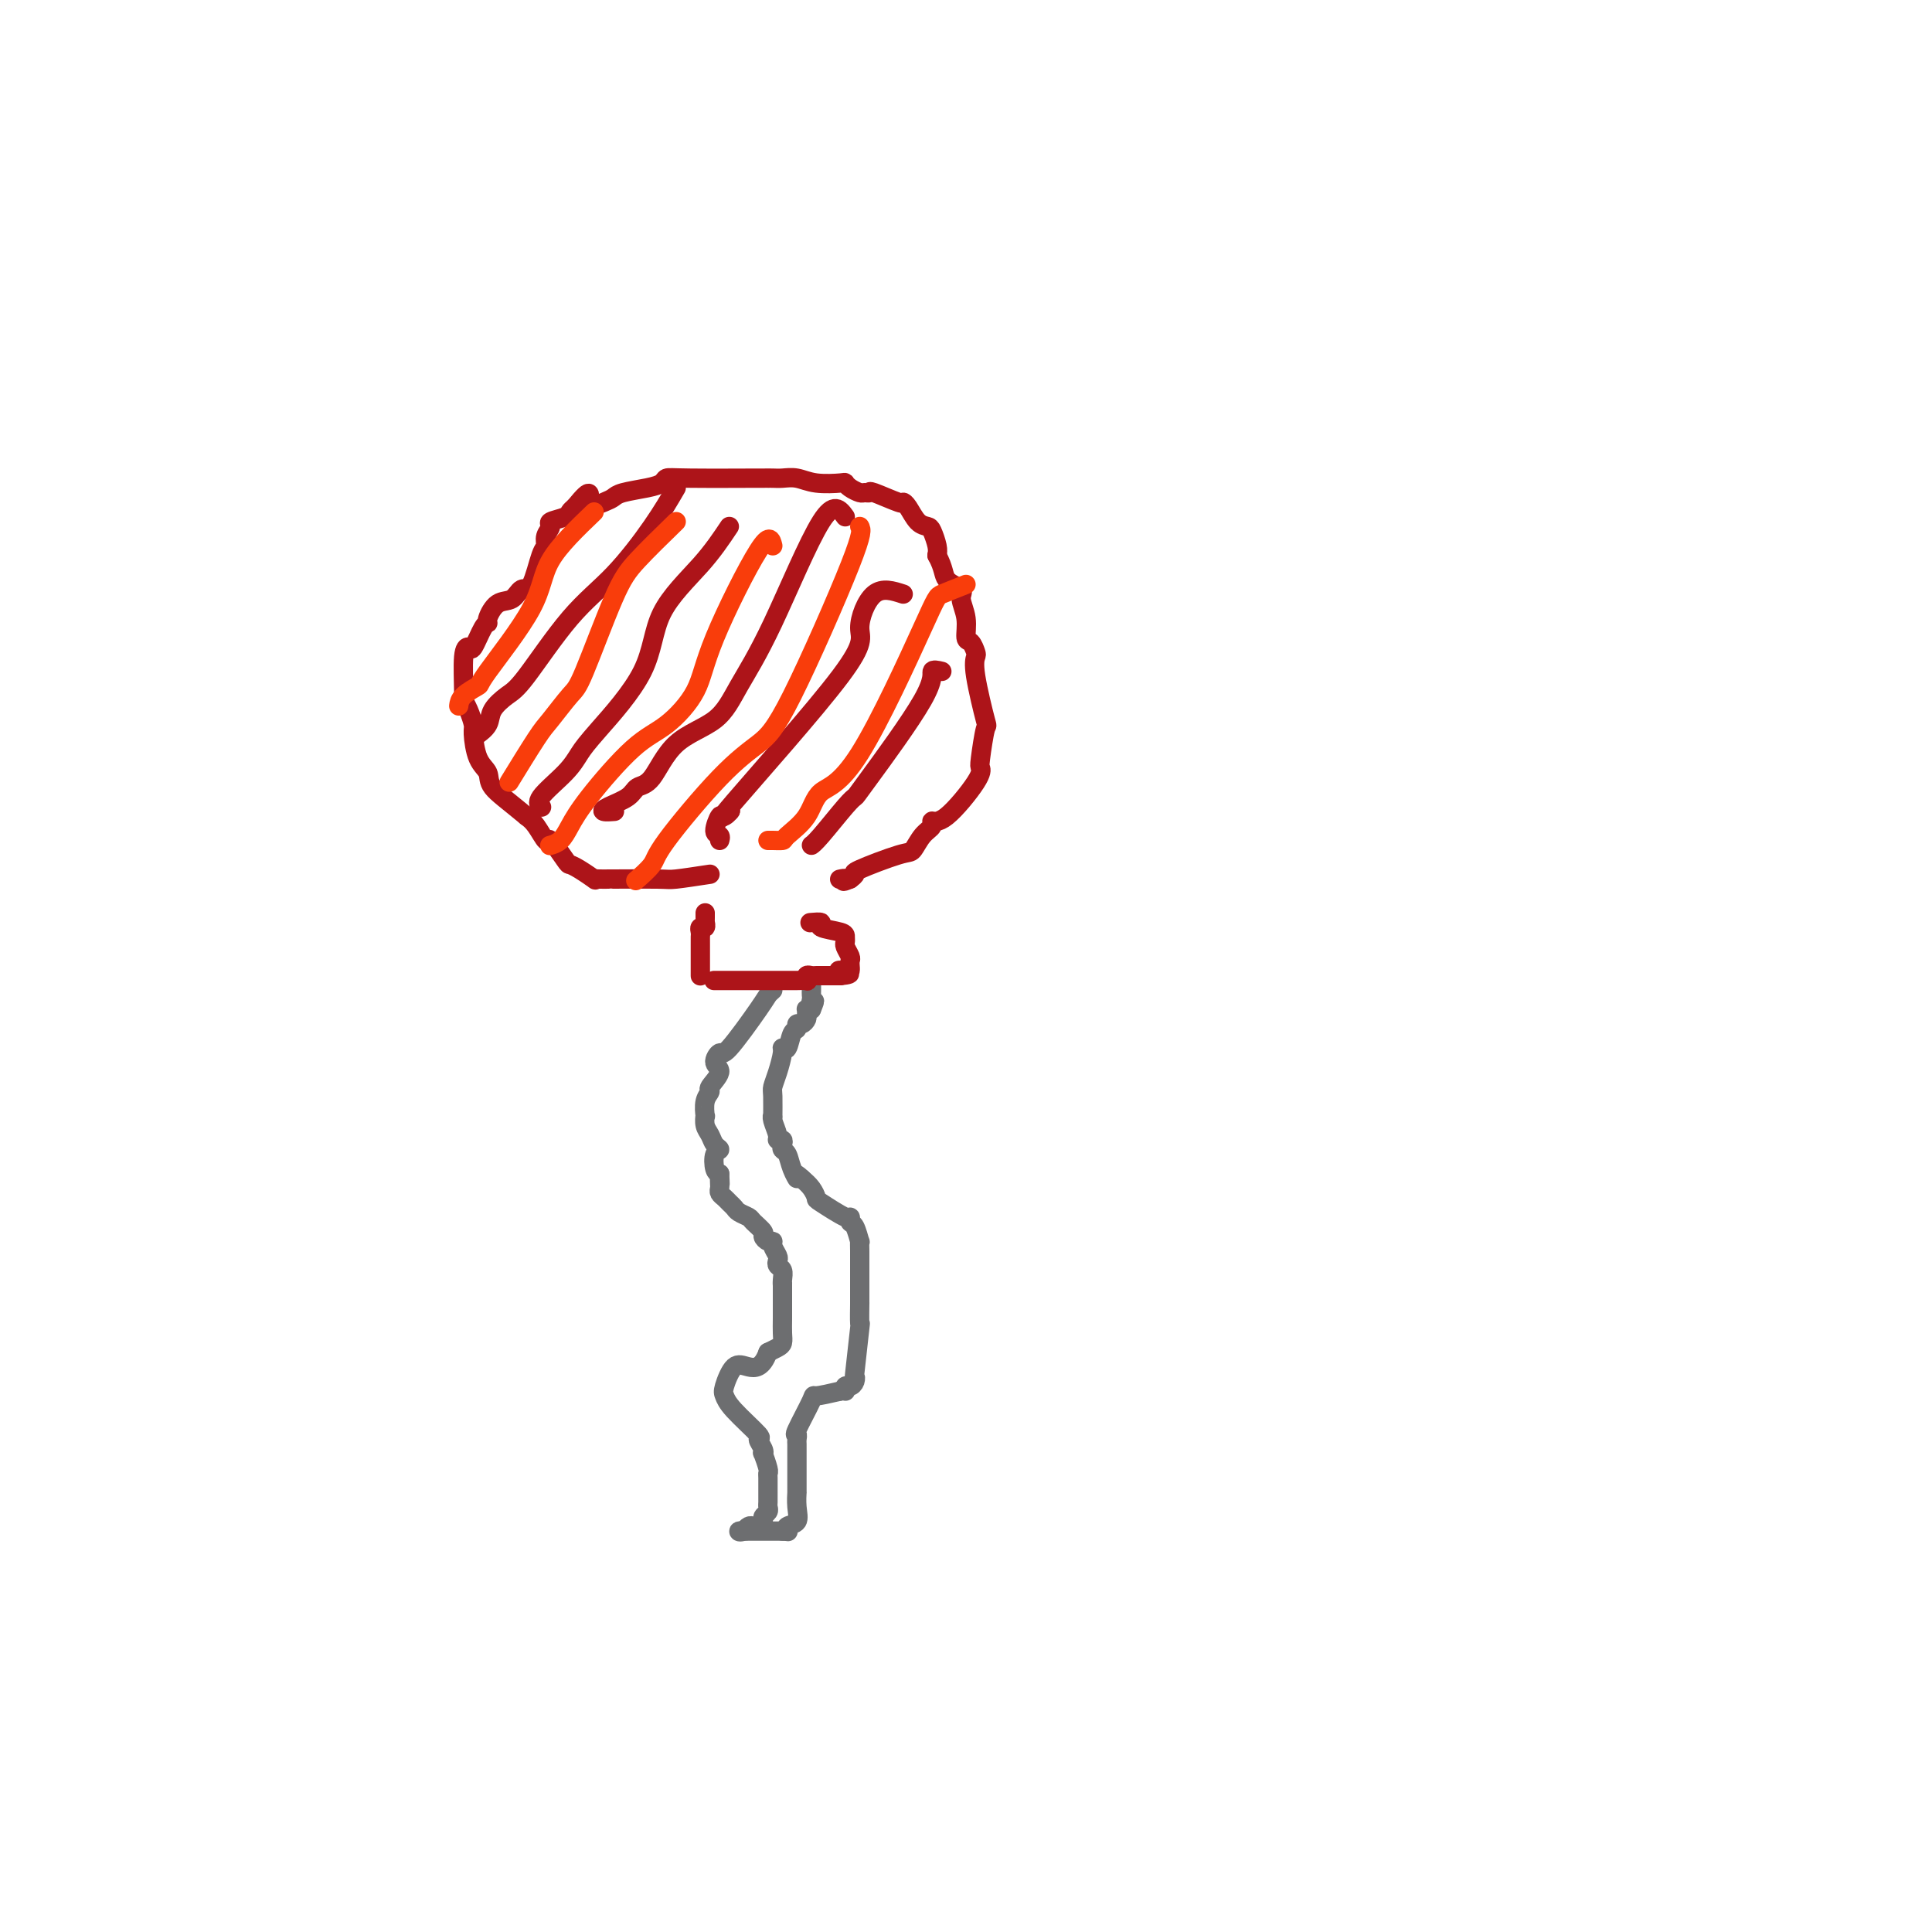 <svg viewBox='0 0 400 400' version='1.1' xmlns='http://www.w3.org/2000/svg' xmlns:xlink='http://www.w3.org/1999/xlink'><g fill='none' stroke='#6D6E70' stroke-width='4' stroke-linecap='round' stroke-linejoin='round'><path d='M160,205c-0.365,0.321 -0.730,0.642 -1,1c-0.270,0.358 -0.445,0.752 -2,3c-1.555,2.248 -4.491,6.350 -6,8c-1.509,1.650 -1.590,0.847 -2,1c-0.410,0.153 -1.147,1.261 -1,2c0.147,0.739 1.178,1.110 1,2c-0.178,0.890 -1.564,2.300 -2,3c-0.436,0.700 0.079,0.691 0,1c-0.079,0.309 -0.750,0.936 -1,2c-0.250,1.064 -0.079,2.565 0,3c0.079,0.435 0.064,-0.195 0,0c-0.064,0.195 -0.178,1.216 0,2c0.178,0.784 0.650,1.331 1,2c0.350,0.669 0.580,1.461 1,2c0.420,0.539 1.030,0.825 1,1c-0.030,0.175 -0.700,0.239 -1,1c-0.300,0.761 -0.228,2.217 0,3c0.228,0.783 0.614,0.891 1,1'/><path d='M149,243c0.156,3.737 0.045,1.579 0,1c-0.045,-0.579 -0.023,0.422 0,1c0.023,0.578 0.048,0.732 0,1c-0.048,0.268 -0.169,0.649 0,1c0.169,0.351 0.627,0.672 1,1c0.373,0.328 0.662,0.664 1,1c0.338,0.336 0.725,0.671 1,1c0.275,0.329 0.437,0.651 1,1c0.563,0.349 1.527,0.724 2,1c0.473,0.276 0.457,0.452 1,1c0.543,0.548 1.647,1.469 2,2c0.353,0.531 -0.045,0.671 0,1c0.045,0.329 0.534,0.848 1,1c0.466,0.152 0.908,-0.061 1,0c0.092,0.061 -0.168,0.397 0,1c0.168,0.603 0.763,1.474 1,2c0.237,0.526 0.116,0.706 0,1c-0.116,0.294 -0.227,0.701 0,1c0.227,0.299 0.793,0.488 1,1c0.207,0.512 0.055,1.346 0,2c-0.055,0.654 -0.015,1.126 0,1c0.015,-0.126 0.004,-0.851 0,0c-0.004,0.851 -0.000,3.278 0,4c0.000,0.722 -0.002,-0.263 0,0c0.002,0.263 0.009,1.772 0,3c-0.009,1.228 -0.033,2.175 0,3c0.033,0.825 0.124,1.530 0,2c-0.124,0.470 -0.464,0.706 -1,1c-0.536,0.294 -1.268,0.647 -2,1'/><path d='M159,280c-1.220,3.368 -2.769,3.287 -4,3c-1.231,-0.287 -2.143,-0.780 -3,0c-0.857,0.780 -1.660,2.834 -2,4c-0.340,1.166 -0.217,1.443 0,2c0.217,0.557 0.528,1.394 2,3c1.472,1.606 4.106,3.983 5,5c0.894,1.017 0.047,0.675 0,1c-0.047,0.325 0.705,1.316 1,2c0.295,0.684 0.132,1.060 0,1c-0.132,-0.060 -0.231,-0.557 0,0c0.231,0.557 0.794,2.166 1,3c0.206,0.834 0.055,0.892 0,1c-0.055,0.108 -0.014,0.267 0,1c0.014,0.733 -0.000,2.042 0,3c0.000,0.958 0.015,1.566 0,2c-0.015,0.434 -0.060,0.694 0,1c0.060,0.306 0.223,0.656 0,1c-0.223,0.344 -0.833,0.680 -1,1c-0.167,0.320 0.110,0.624 0,1c-0.110,0.376 -0.607,0.822 -1,1c-0.393,0.178 -0.683,0.086 -1,0c-0.317,-0.086 -0.662,-0.168 -1,0c-0.338,0.168 -0.669,0.584 -1,1'/><path d='M154,317c-0.893,0.309 -1.126,0.083 -1,0c0.126,-0.083 0.612,-0.022 1,0c0.388,0.022 0.677,0.006 1,0c0.323,-0.006 0.678,-0.002 1,0c0.322,0.002 0.611,0.000 1,0c0.389,-0.000 0.877,-0.000 1,0c0.123,0.000 -0.121,0.000 0,0c0.121,-0.000 0.607,-0.000 1,0c0.393,0.000 0.693,0.000 1,0c0.307,-0.000 0.621,-0.000 1,0c0.379,0.000 0.823,0.000 1,0c0.177,-0.000 0.089,-0.000 0,0'/><path d='M162,317c1.497,0.054 1.238,0.188 1,0c-0.238,-0.188 -0.456,-0.699 0,-1c0.456,-0.301 1.586,-0.391 2,-1c0.414,-0.609 0.111,-1.738 0,-3c-0.111,-1.262 -0.030,-2.658 0,-3c0.030,-0.342 0.008,0.368 0,0c-0.008,-0.368 -0.002,-1.814 0,-3c0.002,-1.186 0.001,-2.111 0,-3c-0.001,-0.889 -0.000,-1.744 0,-2c0.000,-0.256 0.001,0.085 0,0c-0.001,-0.085 -0.003,-0.595 0,-1c0.003,-0.405 0.012,-0.705 0,-1c-0.012,-0.295 -0.045,-0.586 0,-1c0.045,-0.414 0.170,-0.951 0,-1c-0.170,-0.049 -0.633,0.389 0,-1c0.633,-1.389 2.363,-4.605 3,-6c0.637,-1.395 0.182,-0.970 1,-1c0.818,-0.030 2.909,-0.515 5,-1'/><path d='M174,288c1.167,-0.246 1.083,0.139 1,0c-0.083,-0.139 -0.167,-0.802 0,-1c0.167,-0.198 0.584,0.071 1,0c0.416,-0.071 0.829,-0.480 1,-1c0.171,-0.520 0.098,-1.150 0,-1c-0.098,0.150 -0.222,1.080 0,-1c0.222,-2.080 0.792,-7.168 1,-9c0.208,-1.832 0.056,-0.407 0,-1c-0.056,-0.593 -0.015,-3.205 0,-4c0.015,-0.795 0.004,0.226 0,0c-0.004,-0.226 -0.001,-1.698 0,-3c0.001,-1.302 0.000,-2.434 0,-3c-0.000,-0.566 0.001,-0.565 0,-1c-0.001,-0.435 -0.003,-1.304 0,-2c0.003,-0.696 0.011,-1.219 0,-2c-0.011,-0.781 -0.042,-1.822 0,-2c0.042,-0.178 0.156,0.505 0,0c-0.156,-0.505 -0.582,-2.199 -1,-3c-0.418,-0.801 -0.829,-0.711 -1,-1c-0.171,-0.289 -0.100,-0.959 0,-1c0.100,-0.041 0.231,0.547 -1,0c-1.231,-0.547 -3.825,-2.229 -5,-3c-1.175,-0.771 -0.932,-0.631 -1,-1c-0.068,-0.369 -0.448,-1.248 -1,-2c-0.552,-0.752 -1.276,-1.376 -2,-2'/><path d='M166,244c-2.034,-1.935 -1.120,-0.273 -1,0c0.120,0.273 -0.555,-0.845 -1,-2c-0.445,-1.155 -0.659,-2.348 -1,-3c-0.341,-0.652 -0.808,-0.764 -1,-1c-0.192,-0.236 -0.108,-0.595 0,-1c0.108,-0.405 0.239,-0.856 0,-1c-0.239,-0.144 -0.849,0.018 -1,0c-0.151,-0.018 0.156,-0.214 0,-1c-0.156,-0.786 -0.775,-2.160 -1,-3c-0.225,-0.840 -0.058,-1.147 0,-1c0.058,0.147 0.005,0.747 0,0c-0.005,-0.747 0.036,-2.842 0,-4c-0.036,-1.158 -0.150,-1.379 0,-2c0.150,-0.621 0.565,-1.641 1,-3c0.435,-1.359 0.891,-3.057 1,-4c0.109,-0.943 -0.129,-1.132 0,-1c0.129,0.132 0.626,0.586 1,0c0.374,-0.586 0.626,-2.213 1,-3c0.374,-0.787 0.871,-0.736 1,-1c0.129,-0.264 -0.109,-0.845 0,-1c0.109,-0.155 0.564,0.116 1,0c0.436,-0.116 0.852,-0.620 1,-1c0.148,-0.380 0.029,-0.638 0,-1c-0.029,-0.362 0.031,-0.828 0,-1c-0.031,-0.172 -0.152,-0.049 0,0c0.152,0.049 0.576,0.025 1,0'/><path d='M168,209c1.238,-2.963 0.332,-1.372 0,-1c-0.332,0.372 -0.089,-0.475 0,-1c0.089,-0.525 0.024,-0.729 0,-1c-0.024,-0.271 -0.006,-0.609 0,-1c0.006,-0.391 0.002,-0.836 0,-1c-0.002,-0.164 -0.000,-0.047 0,0c0.000,0.047 0.000,0.023 0,0'/></g>
<g fill='none' stroke='#AD1419' stroke-width='4' stroke-linecap='round' stroke-linejoin='round'><path d='M149,203c-1.023,-0.000 -2.046,-0.000 0,0c2.046,0.000 7.161,0.001 10,0c2.839,-0.001 3.401,-0.004 4,0c0.599,0.004 1.235,0.015 2,0c0.765,-0.015 1.659,-0.057 2,0c0.341,0.057 0.131,0.211 0,0c-0.131,-0.211 -0.181,-0.789 0,-1c0.181,-0.211 0.595,-0.057 1,0c0.405,0.057 0.801,0.015 1,0c0.199,-0.015 0.200,-0.004 1,0c0.800,0.004 2.400,0.002 4,0'/><path d='M174,202c3.823,-0.377 0.881,-0.818 0,-1c-0.881,-0.182 0.300,-0.105 1,0c0.700,0.105 0.921,0.236 1,0c0.079,-0.236 0.017,-0.841 0,-1c-0.017,-0.159 0.009,0.126 0,0c-0.009,-0.126 -0.055,-0.664 0,-1c0.055,-0.336 0.211,-0.471 0,-1c-0.211,-0.529 -0.790,-1.451 -1,-2c-0.210,-0.549 -0.050,-0.725 0,-1c0.050,-0.275 -0.008,-0.648 0,-1c0.008,-0.352 0.082,-0.683 -1,-1c-1.082,-0.317 -3.321,-0.621 -4,-1c-0.679,-0.379 0.202,-0.833 0,-1c-0.202,-0.167 -1.486,-0.048 -2,0c-0.514,0.048 -0.257,0.024 0,0'/><path d='M145,202c-0.001,0.089 -0.001,0.177 0,-1c0.001,-1.177 0.004,-3.621 0,-5c-0.004,-1.379 -0.015,-1.694 0,-2c0.015,-0.306 0.057,-0.603 0,-1c-0.057,-0.397 -0.211,-0.894 0,-1c0.211,-0.106 0.789,0.178 1,0c0.211,-0.178 0.057,-0.818 0,-1c-0.057,-0.182 -0.015,0.096 0,0c0.015,-0.096 0.004,-0.564 0,-1c-0.004,-0.436 -0.001,-0.839 0,-1c0.001,-0.161 0.001,-0.081 0,0'/><path d='M147,181c-2.774,0.423 -5.548,0.845 -7,1c-1.452,0.155 -1.581,0.041 -4,0c-2.419,-0.041 -7.129,-0.009 -9,0c-1.871,0.009 -0.903,-0.004 -1,0c-0.097,0.004 -1.259,0.025 -2,0c-0.741,-0.025 -1.061,-0.097 -1,0c0.061,0.097 0.503,0.364 0,0c-0.503,-0.364 -1.951,-1.359 -3,-2c-1.049,-0.641 -1.699,-0.927 -2,-1c-0.301,-0.073 -0.255,0.069 -1,-1c-0.745,-1.069 -2.282,-3.348 -3,-4c-0.718,-0.652 -0.616,0.325 -1,0c-0.384,-0.325 -1.252,-1.950 -2,-3c-0.748,-1.050 -1.374,-1.525 -2,-2'/><path d='M109,169c-3.873,-3.217 -6.056,-4.758 -7,-6c-0.944,-1.242 -0.648,-2.184 -1,-3c-0.352,-0.816 -1.352,-1.504 -2,-3c-0.648,-1.496 -0.944,-3.799 -1,-5c-0.056,-1.201 0.128,-1.298 0,-2c-0.128,-0.702 -0.567,-2.007 -1,-3c-0.433,-0.993 -0.860,-1.674 -1,-2c-0.140,-0.326 0.007,-0.298 0,-2c-0.007,-1.702 -0.170,-5.135 0,-7c0.170,-1.865 0.671,-2.161 1,-2c0.329,0.161 0.485,0.778 1,0c0.515,-0.778 1.387,-2.953 2,-4c0.613,-1.047 0.965,-0.968 1,-1c0.035,-0.032 -0.248,-0.175 0,-1c0.248,-0.825 1.025,-2.333 2,-3c0.975,-0.667 2.146,-0.492 3,-1c0.854,-0.508 1.390,-1.697 2,-2c0.610,-0.303 1.292,0.280 2,-1c0.708,-1.280 1.441,-4.423 2,-6c0.559,-1.577 0.945,-1.588 1,-2c0.055,-0.412 -0.221,-1.224 0,-2c0.221,-0.776 0.938,-1.517 1,-2c0.062,-0.483 -0.530,-0.707 0,-1c0.530,-0.293 2.181,-0.656 3,-1c0.819,-0.344 0.805,-0.670 1,-1c0.195,-0.330 0.597,-0.665 1,-1'/><path d='M119,105c4.084,-5.035 2.795,-2.123 3,-1c0.205,1.123 1.904,0.456 3,0c1.096,-0.456 1.588,-0.700 2,-1c0.412,-0.300 0.742,-0.655 2,-1c1.258,-0.345 3.442,-0.681 5,-1c1.558,-0.319 2.490,-0.621 3,-1c0.510,-0.379 0.598,-0.834 1,-1c0.402,-0.166 1.118,-0.044 5,0c3.882,0.044 10.930,0.011 14,0c3.070,-0.011 2.164,0.001 2,0c-0.164,-0.001 0.415,-0.014 1,0c0.585,0.014 1.175,0.056 2,0c0.825,-0.056 1.883,-0.208 3,0c1.117,0.208 2.292,0.778 4,1c1.708,0.222 3.949,0.098 5,0c1.051,-0.098 0.913,-0.169 1,0c0.087,0.169 0.401,0.579 1,1c0.599,0.421 1.485,0.852 2,1c0.515,0.148 0.659,0.011 1,0c0.341,-0.011 0.878,0.103 1,0c0.122,-0.103 -0.172,-0.424 1,0c1.172,0.424 3.809,1.591 5,2c1.191,0.409 0.935,0.058 1,0c0.065,-0.058 0.452,0.176 1,1c0.548,0.824 1.257,2.237 2,3c0.743,0.763 1.519,0.875 2,1c0.481,0.125 0.668,0.265 1,1c0.332,0.735 0.809,2.067 1,3c0.191,0.933 0.095,1.466 0,2'/><path d='M194,115c1.504,2.732 1.264,4.063 2,5c0.736,0.937 2.449,1.479 3,2c0.551,0.521 -0.059,1.022 0,2c0.059,0.978 0.787,2.432 1,4c0.213,1.568 -0.088,3.249 0,4c0.088,0.751 0.567,0.571 1,1c0.433,0.429 0.821,1.468 1,2c0.179,0.532 0.149,0.556 0,1c-0.149,0.444 -0.419,1.309 0,4c0.419,2.691 1.525,7.209 2,9c0.475,1.791 0.318,0.856 0,2c-0.318,1.144 -0.797,4.369 -1,6c-0.203,1.631 -0.130,1.669 0,2c0.130,0.331 0.316,0.955 -1,3c-1.316,2.045 -4.135,5.512 -6,7c-1.865,1.488 -2.776,0.999 -3,1c-0.224,0.001 0.240,0.494 0,1c-0.240,0.506 -1.184,1.024 -2,2c-0.816,0.976 -1.503,2.408 -2,3c-0.497,0.592 -0.803,0.344 -3,1c-2.197,0.656 -6.284,2.215 -8,3c-1.716,0.785 -1.062,0.796 -1,1c0.062,0.204 -0.469,0.602 -1,1'/><path d='M176,182c-2.179,0.929 -1.125,0.250 -1,0c0.125,-0.250 -0.679,-0.071 -1,0c-0.321,0.071 -0.161,0.036 0,0'/><path d='M140,101c-1.414,2.432 -2.828,4.863 -5,8c-2.172,3.137 -5.100,6.979 -8,10c-2.900,3.021 -5.770,5.221 -9,9c-3.230,3.779 -6.820,9.135 -9,12c-2.180,2.865 -2.949,3.237 -4,4c-1.051,0.763 -2.385,1.916 -3,3c-0.615,1.084 -0.512,2.100 -1,3c-0.488,0.900 -1.568,1.686 -2,2c-0.432,0.314 -0.216,0.157 0,0'/><path d='M151,109c-1.686,2.525 -3.372,5.049 -6,8c-2.628,2.951 -6.199,6.328 -8,10c-1.801,3.672 -1.832,7.638 -4,12c-2.168,4.362 -6.472,9.120 -9,12c-2.528,2.880 -3.280,3.882 -4,5c-0.720,1.118 -1.410,2.351 -3,4c-1.590,1.649 -4.082,3.713 -5,5c-0.918,1.287 -0.262,1.796 0,2c0.262,0.204 0.131,0.102 0,0'/><path d='M175,107c-1.167,-1.611 -2.335,-3.222 -5,1c-2.665,4.222 -6.828,14.277 -10,21c-3.172,6.723 -5.354,10.115 -7,13c-1.646,2.885 -2.757,5.262 -5,7c-2.243,1.738 -5.620,2.836 -8,5c-2.380,2.164 -3.764,5.393 -5,7c-1.236,1.607 -2.324,1.594 -3,2c-0.676,0.406 -0.941,1.233 -2,2c-1.059,0.767 -2.913,1.474 -4,2c-1.087,0.526 -1.408,0.873 -1,1c0.408,0.127 1.545,0.036 2,0c0.455,-0.036 0.227,-0.018 0,0'/><path d='M187,123c-2.140,-0.697 -4.281,-1.394 -6,0c-1.719,1.394 -3.018,4.879 -3,7c0.018,2.121 1.351,2.877 -4,10c-5.351,7.123 -17.386,20.613 -22,26c-4.614,5.387 -1.807,2.672 -1,2c0.807,-0.672 -0.386,0.699 -1,1c-0.614,0.301 -0.648,-0.469 -1,0c-0.352,0.469 -1.022,2.177 -1,3c0.022,0.823 0.737,0.760 1,1c0.263,0.240 0.075,0.783 0,1c-0.075,0.217 -0.038,0.109 0,0'/><path d='M195,139c-0.930,-0.225 -1.860,-0.451 -2,0c-0.140,0.451 0.510,1.577 -2,6c-2.510,4.423 -8.179,12.141 -11,16c-2.821,3.859 -2.795,3.857 -3,4c-0.205,0.143 -0.643,0.430 -2,2c-1.357,1.570 -3.635,4.423 -5,6c-1.365,1.577 -1.819,1.879 -2,2c-0.181,0.121 -0.091,0.060 0,0'/></g>
<g fill='none' stroke='#F93D0B' stroke-width='4' stroke-linecap='round' stroke-linejoin='round'><path d='M123,106c-3.614,3.467 -7.227,6.935 -9,10c-1.773,3.065 -1.704,5.729 -4,10c-2.296,4.271 -6.955,10.150 -9,13c-2.045,2.850 -1.476,2.671 -2,3c-0.524,0.329 -2.141,1.165 -3,2c-0.859,0.835 -0.960,1.667 -1,2c-0.040,0.333 -0.020,0.166 0,0'/><path d='M140,108c-2.980,2.900 -5.961,5.799 -8,8c-2.039,2.201 -3.137,3.703 -5,8c-1.863,4.297 -4.489,11.387 -6,15c-1.511,3.613 -1.905,3.747 -3,5c-1.095,1.253 -2.892,3.625 -4,5c-1.108,1.375 -1.529,1.755 -3,4c-1.471,2.245 -3.992,6.356 -5,8c-1.008,1.644 -0.504,0.822 0,0'/><path d='M160,113c-0.332,-1.333 -0.664,-2.666 -3,1c-2.336,3.666 -6.677,12.331 -9,18c-2.323,5.669 -2.629,8.340 -4,11c-1.371,2.660 -3.809,5.308 -6,7c-2.191,1.692 -4.136,2.429 -7,5c-2.864,2.571 -6.649,6.976 -9,10c-2.351,3.024 -3.269,4.666 -4,6c-0.731,1.334 -1.274,2.359 -2,3c-0.726,0.641 -1.636,0.897 -2,1c-0.364,0.103 -0.182,0.051 0,0'/><path d='M178,109c0.344,0.596 0.687,1.192 -2,8c-2.687,6.808 -8.405,19.829 -12,27c-3.595,7.171 -5.065,8.493 -7,10c-1.935,1.507 -4.333,3.199 -8,7c-3.667,3.801 -8.601,9.709 -11,13c-2.399,3.291 -2.261,3.963 -3,5c-0.739,1.037 -2.354,2.439 -3,3c-0.646,0.561 -0.323,0.280 0,0'/><path d='M200,121c-1.994,0.785 -3.988,1.570 -5,2c-1.012,0.430 -1.042,0.504 -4,7c-2.958,6.496 -8.843,19.415 -13,26c-4.157,6.585 -6.584,6.836 -8,8c-1.416,1.164 -1.819,3.240 -3,5c-1.181,1.760 -3.140,3.204 -4,4c-0.860,0.796 -0.622,0.945 -1,1c-0.378,0.055 -1.371,0.015 -2,0c-0.629,-0.015 -0.894,-0.004 -1,0c-0.106,0.004 -0.053,0.002 0,0'/></g>
</svg>